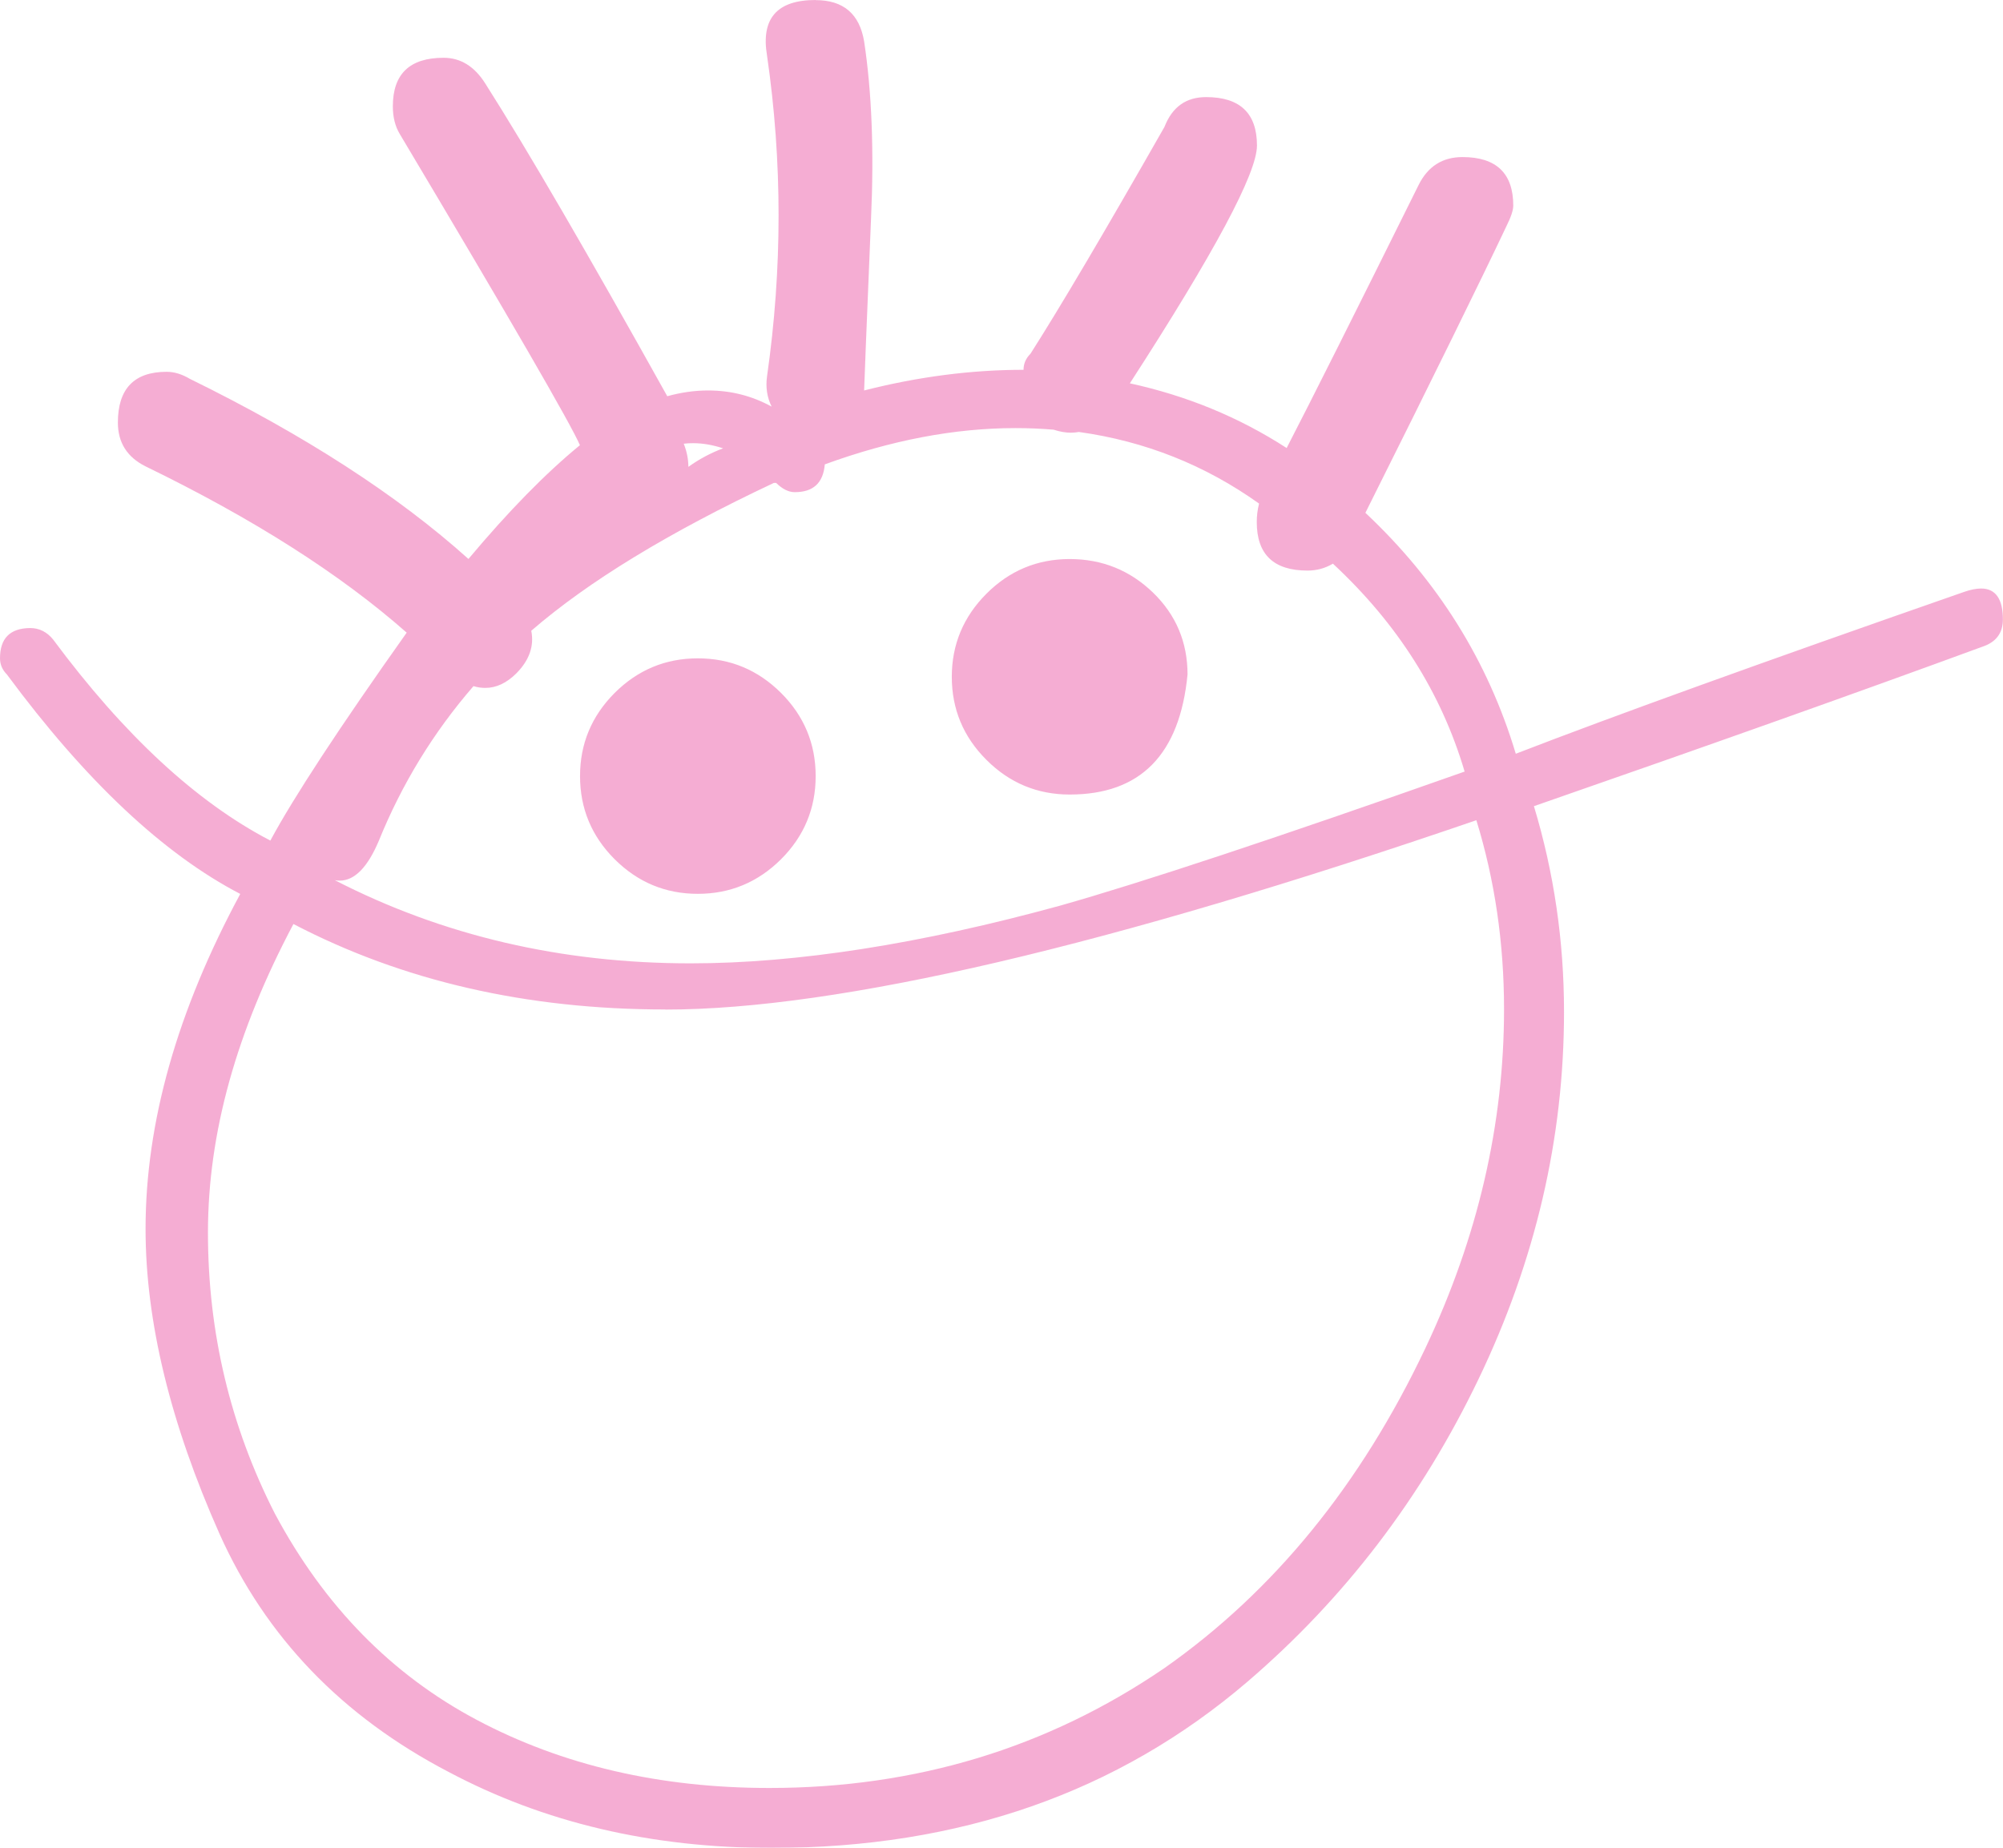 <?xml version="1.0" encoding="UTF-8"?><svg xmlns="http://www.w3.org/2000/svg" xmlns:xlink="http://www.w3.org/1999/xlink" viewBox="0 0 191 176.24"><defs><style>.g{opacity:.4;}.g,.h{mix-blend-mode:multiply;}.i{isolation:isolate;}.j{fill:#e20177;}.h{opacity:.8;}.k{clip-path:url(#e);}.l{clip-path:url(#d);}.m{fill:none;}.n{clip-path:url(#f);}</style><clipPath id="d"><rect class="m" width="191" height="176.24"/></clipPath><clipPath id="e"><rect class="m" width="191" height="176.24"/></clipPath><clipPath id="f"><rect class="m" x="-15.55" y="-1.73" width="222.1" height="179.7"/></clipPath></defs><g class="i"><g id="a"/><g id="b"><g id="c"><g class="g"><g class="l"><g class="k"><g class="h"><g class="n"><path class="j" d="M77.77,0c-3.67,0-5.22,1.76-4.63,5.29,1.47,10.13,1.47,20.34,0,30.62-.14,1.03,0,1.98,.44,2.87-1.88-1.03-3.89-1.54-6.06-1.54-1.3,0-2.6,.19-3.89,.55-7.58-13.6-13.37-23.56-17.37-29.85-1.03-1.62-2.35-2.43-3.96-2.43-3.23,0-4.84,1.54-4.84,4.63,0,1.03,.22,1.91,.66,2.64,10.56,17.72,16.29,27.62,17.18,29.68-3.25,2.66-6.79,6.27-10.63,10.85-6.79-6.1-15.65-11.82-26.57-17.18-.74-.44-1.48-.67-2.21-.67-3.1,0-4.65,1.62-4.65,4.84,0,1.91,.88,3.3,2.64,4.18,10.28,5,18.58,10.28,24.9,15.86-6.46,9.11-10.79,15.72-13,19.83-7.05-3.67-13.95-10.06-20.71-19.17-.59-.73-1.32-1.1-2.2-1.1C.95,59.92,0,60.88,0,62.79c0,.58,.22,1.1,.66,1.54,7.49,10.13,14.91,17.11,22.25,20.93-6.02,11.17-9.03,21.81-9.03,31.95,0,8.81,2.35,18.5,7.05,29.08,4.41,9.84,11.68,17.4,21.81,22.69,9.11,4.85,19.39,7.27,30.84,7.27,17.92,0,33.04-5.29,45.38-15.86,9.25-7.93,16.6-17.55,22.03-28.86,5.43-11.31,8.15-22.98,8.15-35.03,0-6.75-.96-13.29-2.87-19.61,16.89-5.87,31.14-10.94,42.74-15.2,1.32-.43,1.98-1.3,1.98-2.61,0-1.96-.7-2.95-2.08-2.95-.47,0-1.01,.11-1.64,.33-19.39,6.76-33.63,11.91-42.73,15.43-2.65-8.84-7.43-16.49-14.34-22.98,6.61-13.22,11.08-22.33,13.44-27.32,.44-.88,.66-1.54,.66-1.98,0-3.08-1.62-4.63-4.84-4.63-1.91,0-3.3,.89-4.18,2.65-6.04,12.18-10.24,20.55-12.59,25.1-4.54-2.94-9.53-4.99-14.95-6.17,8.07-12.48,12.12-20.04,12.12-22.68,0-3.08-1.62-4.62-4.85-4.62-1.91,0-3.23,.94-3.97,2.84-5.73,10.06-9.99,17.27-12.78,21.64-.44,.44-.66,.95-.66,1.53-4.99,0-10.06,.66-15.2,1.97,0-.29,.22-5.77,.66-16.43,.29-6.42,.07-12.04-.66-16.86-.44-2.63-1.98-3.94-4.63-3.94m-1.98,46.93c1.76,0,2.71-.88,2.86-2.65,6.31-2.3,12.37-3.46,18.18-3.46,1.22,0,2.43,.05,3.63,.15,.59,.19,1.14,.29,1.66,.29,.26,0,.51-.03,.76-.07,6.31,.88,12.04,3.16,17.18,6.83-.15,.59-.22,1.18-.22,1.76,0,3.09,1.61,4.63,4.84,4.63,.88,0,1.69-.22,2.42-.66,6.17,5.73,10.35,12.34,12.56,19.83-17.92,6.32-30.77,10.58-38.55,12.78-13.37,3.67-25.11,5.51-35.25,5.51-12.33,0-23.65-2.64-33.93-7.93,.16,.03,.31,.04,.46,.04,1.42,0,2.66-1.26,3.73-3.79,2.2-5.43,5.21-10.35,9.03-14.76,.38,.12,.76,.17,1.13,.17,1.04,0,2.02-.46,2.95-1.38,1.24-1.25,1.72-2.61,1.43-4.07,5.43-4.7,13.14-9.4,23.13-14.1h.22c.59,.58,1.18,.88,1.77,.88m-10.14-2.42c0-.73-.15-1.47-.44-2.2,.29-.04,.59-.05,.89-.05,.91,0,1.86,.16,2.86,.49-1.18,.44-2.28,1.03-3.3,1.76m-2.2,51.77c16.45,0,42.22-6.02,77.33-18.06,1.76,5.71,2.64,11.72,2.64,18.02,0,10.99-2.5,21.76-7.49,32.31-6.17,13.04-14.47,23.22-24.9,30.54-11.16,7.62-23.72,11.43-37.67,11.43-10.43,0-19.72-2.16-27.87-6.48-8.15-4.32-14.57-10.88-19.27-19.67-4.26-8.35-6.39-17.29-6.39-26.81s2.72-19.19,8.15-29.44c10.43,5.44,22.25,8.15,35.47,8.15m38.55-42.96c-3.08,0-5.73,1.1-7.93,3.3-2.2,2.2-3.31,4.85-3.31,7.93s1.1,5.73,3.31,7.93c2.2,2.2,4.85,3.3,7.93,3.3,6.75,0,10.5-3.81,11.24-11.45,0-3.08-1.1-5.69-3.3-7.82-2.2-2.12-4.85-3.19-7.93-3.19m-35.47,9.47c-3.08,0-5.72,1.1-7.93,3.3-2.2,2.21-3.3,4.85-3.3,7.93s1.1,5.73,3.3,7.93c2.21,2.2,4.85,3.3,7.93,3.3s5.73-1.1,7.94-3.3c2.2-2.2,3.3-4.85,3.3-7.93s-1.1-5.73-3.3-7.93c-2.21-2.2-4.85-3.3-7.94-3.3"/></g></g></g></g></g></g></g></g></svg>